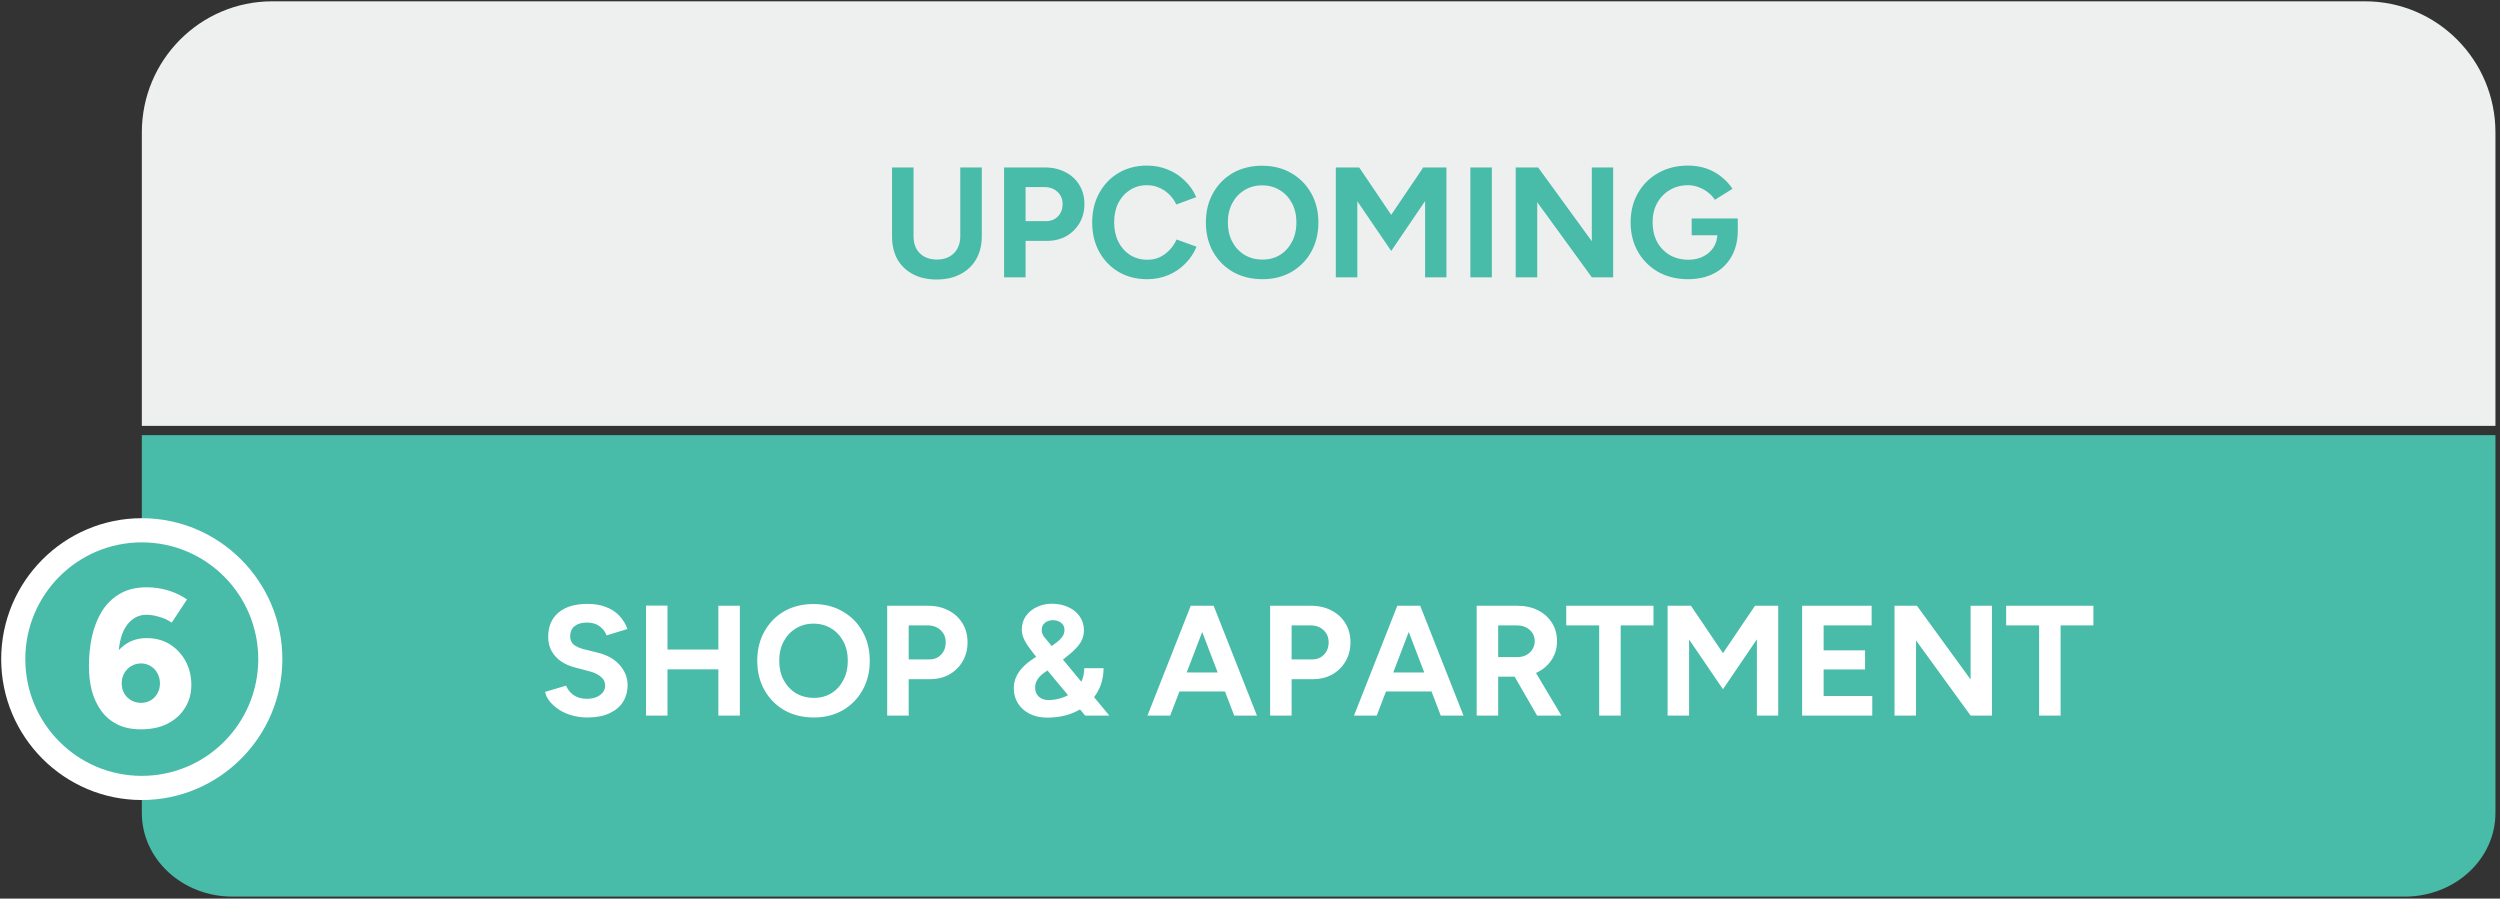 <svg width="281" height="101" viewBox="0 0 281 101" fill="none" xmlns="http://www.w3.org/2000/svg">
<rect x="0" y="0" width="281" height="101" fill="#333333" stroke="none"/>
<path d="M270.303 100.779H26.126C20.502 100.779 15.942 96.572 15.942 91.381L15.942 48.908H280.487V91.381C280.487 96.572 275.927 100.779 270.303 100.779Z" fill="#48BBA9"/>
<path d="M66.044 80.645C65.421 80.645 64.839 80.568 64.298 80.415C63.757 80.263 63.275 80.051 62.852 79.781C62.429 79.498 62.076 79.187 61.794 78.846C61.523 78.505 61.347 78.146 61.265 77.77L63.628 77.065C63.781 77.464 64.051 77.811 64.439 78.105C64.827 78.387 65.315 78.534 65.903 78.546C66.526 78.558 67.032 78.423 67.42 78.14C67.819 77.858 68.019 77.494 68.019 77.047C68.019 76.659 67.861 76.336 67.543 76.077C67.237 75.806 66.814 75.601 66.273 75.46L64.668 75.036C64.069 74.883 63.54 74.654 63.081 74.349C62.623 74.031 62.264 73.643 62.005 73.185C61.747 72.726 61.617 72.191 61.617 71.58C61.617 70.416 61.999 69.51 62.764 68.864C63.54 68.205 64.633 67.876 66.044 67.876C66.832 67.876 67.52 67.994 68.108 68.229C68.707 68.452 69.207 68.775 69.606 69.199C70.006 69.622 70.312 70.122 70.524 70.698L68.178 71.421C68.037 71.021 67.778 70.68 67.402 70.398C67.026 70.116 66.55 69.975 65.974 69.975C65.386 69.975 64.921 70.11 64.58 70.38C64.251 70.651 64.086 71.033 64.086 71.527C64.086 71.915 64.216 72.221 64.474 72.444C64.745 72.667 65.109 72.838 65.568 72.955L67.19 73.361C68.249 73.62 69.072 74.084 69.659 74.754C70.247 75.424 70.541 76.171 70.541 76.994C70.541 77.723 70.365 78.364 70.012 78.916C69.659 79.457 69.148 79.88 68.478 80.186C67.808 80.492 66.996 80.645 66.044 80.645ZM80.743 80.433V68.088H83.159V80.433H80.743ZM72.612 80.433V68.07H75.028V80.433H72.612ZM74.411 75.23V73.008H81.889V75.23H74.411ZM91.483 80.645C90.237 80.645 89.132 80.374 88.167 79.834C87.215 79.281 86.468 78.528 85.928 77.576C85.387 76.612 85.116 75.513 85.116 74.278C85.116 73.02 85.387 71.915 85.928 70.962C86.468 69.998 87.209 69.246 88.15 68.705C89.102 68.164 90.196 67.894 91.43 67.894C92.676 67.894 93.77 68.17 94.71 68.723C95.663 69.263 96.409 70.016 96.95 70.98C97.491 71.932 97.761 73.032 97.761 74.278C97.761 75.513 97.491 76.612 96.95 77.576C96.421 78.528 95.68 79.281 94.728 79.834C93.787 80.374 92.706 80.645 91.483 80.645ZM91.483 78.44C92.236 78.44 92.894 78.264 93.458 77.911C94.034 77.547 94.481 77.053 94.799 76.43C95.128 75.806 95.293 75.089 95.293 74.278C95.293 73.455 95.128 72.732 94.799 72.109C94.469 71.486 94.017 70.998 93.441 70.645C92.865 70.281 92.194 70.098 91.43 70.098C90.689 70.098 90.025 70.281 89.437 70.645C88.861 70.998 88.408 71.486 88.079 72.109C87.75 72.732 87.585 73.455 87.585 74.278C87.585 75.089 87.75 75.806 88.079 76.43C88.408 77.053 88.867 77.547 89.455 77.911C90.043 78.264 90.719 78.44 91.483 78.44ZM99.721 80.433V68.088H104.307C105.177 68.088 105.947 68.264 106.617 68.617C107.287 68.958 107.81 69.44 108.187 70.063C108.563 70.674 108.751 71.386 108.751 72.197C108.751 72.996 108.569 73.708 108.204 74.331C107.84 74.954 107.34 75.448 106.705 75.812C106.07 76.165 105.335 76.341 104.501 76.341H102.137V80.433H99.721ZM102.137 74.119H104.448C104.988 74.119 105.429 73.943 105.77 73.59C106.123 73.226 106.299 72.761 106.299 72.197C106.299 71.633 106.105 71.174 105.717 70.821C105.341 70.469 104.853 70.292 104.254 70.292H102.137V74.119ZM117.689 80.662C116.96 80.662 116.314 80.521 115.749 80.239C115.185 79.957 114.744 79.569 114.427 79.075C114.109 78.581 113.95 78.011 113.95 77.364C113.95 76.918 114.033 76.506 114.197 76.13C114.362 75.754 114.591 75.407 114.885 75.089C115.179 74.76 115.508 74.472 115.873 74.225L118.201 72.62C118.389 72.491 118.589 72.344 118.8 72.179C119.024 72.015 119.218 71.821 119.382 71.597C119.559 71.362 119.647 71.098 119.647 70.804C119.647 70.463 119.524 70.198 119.277 70.01C119.03 69.81 118.718 69.71 118.342 69.71C117.989 69.71 117.689 69.81 117.442 70.01C117.207 70.21 117.09 70.469 117.09 70.786C117.09 71.092 117.184 71.362 117.372 71.597C117.56 71.821 117.778 72.085 118.024 72.391L120.37 75.213L124.691 80.433H121.975L118.695 76.518L116.226 73.52C115.908 73.108 115.644 72.75 115.432 72.444C115.232 72.126 115.085 71.838 114.991 71.58C114.897 71.309 114.85 71.039 114.85 70.768C114.85 70.204 114.997 69.704 115.291 69.269C115.596 68.834 116.002 68.493 116.508 68.246C117.025 67.988 117.601 67.858 118.236 67.858C118.93 67.858 119.547 67.988 120.088 68.246C120.629 68.493 121.052 68.84 121.358 69.287C121.675 69.734 121.834 70.257 121.834 70.857C121.834 71.339 121.71 71.785 121.464 72.197C121.217 72.597 120.852 73.002 120.37 73.414C119.9 73.825 119.324 74.266 118.642 74.737L117.39 75.601C117.201 75.73 117.025 75.877 116.86 76.042C116.708 76.206 116.584 76.394 116.49 76.606C116.396 76.806 116.349 77.041 116.349 77.311C116.349 77.711 116.484 78.04 116.755 78.299C117.037 78.558 117.395 78.687 117.83 78.687C118.324 78.687 118.812 78.611 119.294 78.458C119.776 78.305 120.211 78.076 120.599 77.77C120.999 77.464 121.311 77.088 121.534 76.641C121.757 76.195 121.869 75.683 121.869 75.107H124.038C124.038 76.189 123.768 77.153 123.227 77.999C122.686 78.834 121.94 79.487 120.987 79.957C120.035 80.427 118.936 80.662 117.689 80.662ZM138.725 80.433L133.998 68.088H136.415L141.282 80.433H138.725ZM128.972 80.433L133.84 68.088H136.256L131.529 80.433H128.972ZM131.265 77.717V75.583H139.007V77.717H131.265ZM142.761 80.433V68.088H147.347C148.217 68.088 148.987 68.264 149.657 68.617C150.327 68.958 150.85 69.44 151.227 70.063C151.603 70.674 151.791 71.386 151.791 72.197C151.791 72.996 151.609 73.708 151.244 74.331C150.88 74.954 150.38 75.448 149.745 75.812C149.11 76.165 148.375 76.341 147.541 76.341H145.177V80.433H142.761ZM145.177 74.119H147.488C148.029 74.119 148.47 73.943 148.811 73.59C149.163 73.226 149.34 72.761 149.34 72.197C149.34 71.633 149.146 71.174 148.758 70.821C148.381 70.469 147.893 70.292 147.294 70.292H145.177V74.119ZM161.941 80.433L157.215 68.088H159.631L164.499 80.433H161.941ZM152.189 80.433L157.056 68.088H159.472L154.746 80.433H152.189ZM154.481 77.717V75.583H162.224V77.717H154.481ZM165.978 80.433V68.088H170.563C171.433 68.088 172.203 68.258 172.874 68.599C173.544 68.94 174.067 69.41 174.443 70.01C174.819 70.598 175.008 71.286 175.008 72.073C175.008 72.85 174.808 73.543 174.408 74.155C174.02 74.754 173.485 75.225 172.803 75.566C172.121 75.895 171.345 76.059 170.475 76.059H168.394V80.433H165.978ZM172.768 80.433L169.911 75.477L171.763 74.155L175.501 80.433H172.768ZM168.394 73.855H170.581C170.945 73.855 171.269 73.778 171.551 73.626C171.845 73.473 172.074 73.261 172.239 72.991C172.415 72.72 172.503 72.415 172.503 72.073C172.503 71.544 172.309 71.115 171.921 70.786C171.545 70.457 171.057 70.292 170.457 70.292H168.394V73.855ZM179.748 80.433V70.292H176.045V68.088H185.851V70.292H182.165V80.433H179.748ZM187.438 80.433V68.088H190.065L193.663 73.414L197.261 68.088H199.871V80.433H197.473V71.862L193.663 77.47L189.854 71.879V80.433H187.438ZM202.559 80.433V68.088H210.372V70.292H204.976V73.096H209.632V75.248H204.976V78.229H210.443V80.433H202.559ZM212.945 80.433V68.088H215.467L221.498 76.377V68.088H223.897V80.433H221.498L215.361 71.985V80.433H212.945ZM229.196 80.433V70.292H225.492V68.088H235.298V70.292H231.612V80.433H229.196Z" fill="white"/>
<path d="M280.487 47.87H15.942V14.881C15.942 6.745 22.505 0.148 30.602 0.148H265.827C273.924 0.148 280.487 6.745 280.487 14.881V47.87Z" fill="#EEEFEF"/>
<path d="M105.273 31.416C104.25 31.416 103.363 31.216 102.61 30.816C101.858 30.416 101.276 29.858 100.864 29.141C100.464 28.412 100.265 27.553 100.265 26.566V18.823H102.681V26.566C102.681 27.095 102.787 27.559 102.998 27.959C103.222 28.347 103.527 28.647 103.915 28.859C104.315 29.07 104.779 29.176 105.309 29.176C105.838 29.176 106.296 29.07 106.684 28.859C107.084 28.647 107.39 28.347 107.601 27.959C107.825 27.559 107.936 27.095 107.936 26.566V18.823H110.352V26.566C110.352 27.553 110.141 28.412 109.718 29.141C109.306 29.858 108.718 30.416 107.954 30.816C107.201 31.216 106.308 31.416 105.273 31.416ZM112.859 31.169V18.823H117.444C118.314 18.823 119.084 19 119.754 19.353C120.425 19.694 120.948 20.176 121.324 20.799C121.7 21.41 121.888 22.122 121.888 22.933C121.888 23.732 121.706 24.444 121.342 25.067C120.977 25.69 120.478 26.184 119.843 26.548C119.208 26.901 118.473 27.077 117.638 27.077H115.275V31.169H112.859ZM115.275 24.855H117.585C118.126 24.855 118.567 24.679 118.908 24.326C119.261 23.962 119.437 23.497 119.437 22.933C119.437 22.368 119.243 21.91 118.855 21.557C118.479 21.204 117.991 21.028 117.391 21.028H115.275V24.855ZM128.935 31.381C127.736 31.381 126.672 31.11 125.743 30.569C124.814 30.017 124.085 29.264 123.556 28.312C123.027 27.348 122.762 26.242 122.762 24.996C122.762 23.75 123.027 22.651 123.556 21.698C124.085 20.734 124.808 19.982 125.725 19.441C126.654 18.888 127.718 18.612 128.917 18.612C129.764 18.612 130.551 18.765 131.28 19.07C132.009 19.364 132.644 19.782 133.185 20.323C133.738 20.852 134.161 21.463 134.455 22.157L132.215 22.986C132.015 22.551 131.751 22.174 131.422 21.857C131.092 21.528 130.716 21.275 130.293 21.099C129.87 20.91 129.411 20.816 128.917 20.816C128.2 20.816 127.559 20.999 126.995 21.363C126.442 21.716 126.007 22.204 125.69 22.827C125.384 23.45 125.231 24.173 125.231 24.996C125.231 25.819 125.39 26.548 125.707 27.183C126.025 27.806 126.466 28.3 127.03 28.665C127.594 29.017 128.241 29.194 128.97 29.194C129.476 29.194 129.934 29.1 130.346 28.912C130.769 28.712 131.139 28.441 131.457 28.1C131.786 27.759 132.051 27.365 132.25 26.919L134.49 27.73C134.196 28.447 133.773 29.082 133.22 29.635C132.68 30.187 132.045 30.616 131.316 30.922C130.587 31.228 129.793 31.381 128.935 31.381ZM141.908 31.381C140.662 31.381 139.557 31.11 138.593 30.569C137.64 30.017 136.894 29.264 136.353 28.312C135.812 27.348 135.542 26.248 135.542 25.014C135.542 23.756 135.812 22.651 136.353 21.698C136.894 20.734 137.634 19.982 138.575 19.441C139.527 18.9 140.621 18.63 141.855 18.63C143.102 18.63 144.195 18.906 145.136 19.458C146.088 19.999 146.835 20.752 147.376 21.716C147.916 22.668 148.187 23.768 148.187 25.014C148.187 26.248 147.916 27.348 147.376 28.312C146.846 29.264 146.106 30.017 145.153 30.569C144.213 31.11 143.131 31.381 141.908 31.381ZM141.908 29.176C142.661 29.176 143.319 29 143.884 28.647C144.46 28.282 144.906 27.789 145.224 27.166C145.553 26.542 145.718 25.825 145.718 25.014C145.718 24.191 145.553 23.468 145.224 22.845C144.895 22.221 144.442 21.733 143.866 21.381C143.29 21.016 142.62 20.834 141.855 20.834C141.115 20.834 140.45 21.016 139.862 21.381C139.286 21.733 138.834 22.221 138.504 22.845C138.175 23.468 138.011 24.191 138.011 25.014C138.011 25.825 138.175 26.542 138.504 27.166C138.834 27.789 139.292 28.282 139.88 28.647C140.468 29 141.144 29.176 141.908 29.176ZM150.146 31.169V18.823H152.774L156.372 24.15L159.97 18.823H162.58V31.169H160.181V22.598L156.372 28.206L152.563 22.615V31.169H150.146ZM165.268 31.169V18.823H167.684V31.169H165.268ZM170.366 31.169V18.823H172.888L178.92 27.113V18.823H181.318V31.169H178.92L172.782 22.721V31.169H170.366ZM189.738 31.381C188.48 31.381 187.363 31.11 186.388 30.569C185.423 30.017 184.665 29.264 184.113 28.312C183.56 27.348 183.284 26.242 183.284 24.996C183.284 23.75 183.56 22.651 184.113 21.698C184.665 20.734 185.423 19.982 186.388 19.441C187.363 18.888 188.48 18.612 189.738 18.612C190.491 18.612 191.185 18.724 191.82 18.947C192.454 19.17 193.013 19.482 193.495 19.882C193.989 20.27 194.4 20.716 194.73 21.222L192.754 22.457C192.554 22.139 192.29 21.857 191.961 21.61C191.643 21.363 191.29 21.169 190.902 21.028C190.514 20.887 190.126 20.816 189.738 20.816C188.962 20.816 188.275 20.999 187.675 21.363C187.075 21.716 186.605 22.204 186.264 22.827C185.923 23.45 185.753 24.173 185.753 24.996C185.753 25.808 185.917 26.531 186.247 27.166C186.587 27.8 187.064 28.3 187.675 28.665C188.286 29.017 188.992 29.194 189.791 29.194C190.415 29.194 190.967 29.07 191.449 28.823C191.943 28.576 192.331 28.23 192.613 27.783C192.895 27.336 193.036 26.819 193.036 26.231L195.329 25.878C195.329 27.042 195.088 28.036 194.606 28.859C194.136 29.682 193.477 30.311 192.631 30.746C191.796 31.169 190.832 31.381 189.738 31.381ZM190.144 26.442V24.555H195.329V26.054L194.024 26.442H190.144Z" fill="#48BBA9"/>
<path d="M15.933 88.563C7.967 88.563 1.486 82.067 1.486 74.083C1.486 66.098 7.967 59.602 15.933 59.602C23.899 59.602 30.38 66.098 30.38 74.083C30.38 82.067 23.899 88.563 15.933 88.563Z" fill="#48BBA9"/>
<path d="M15.936 58.246C7.223 58.246 0.134 65.351 0.134 74.085C0.134 82.818 7.223 89.923 15.936 89.923C24.649 89.923 31.738 82.818 31.738 74.085C31.738 65.351 24.649 58.246 15.936 58.246ZM15.936 60.962C23.166 60.962 29.027 66.838 29.027 74.085C29.027 81.332 23.166 87.207 15.936 87.207C8.705 87.207 2.844 81.332 2.844 74.085C2.844 66.838 8.705 60.962 15.936 60.962Z" fill="white"/>
<path d="M15.84 81.978C14.81 81.978 13.928 81.794 13.193 81.427C12.458 81.059 11.855 80.552 11.385 79.905C10.914 79.258 10.562 78.508 10.326 77.656C10.106 76.788 9.995 75.855 9.995 74.855C9.995 73.737 10.106 72.65 10.326 71.591C10.562 70.532 10.929 69.584 11.429 68.746C11.944 67.908 12.613 67.247 13.436 66.761C14.274 66.261 15.288 66.012 16.479 66.012C17.317 66.012 18.126 66.129 18.905 66.364C19.684 66.6 20.39 66.938 21.022 67.379L19.302 69.981C18.846 69.672 18.361 69.452 17.846 69.32C17.332 69.172 16.876 69.099 16.479 69.099C15.509 69.099 14.729 69.547 14.142 70.444C13.553 71.326 13.267 72.745 13.281 74.701L12.576 74.281C12.914 73.517 13.421 72.9 14.097 72.429C14.774 71.959 15.575 71.723 16.501 71.723C17.486 71.723 18.354 71.959 19.103 72.429C19.853 72.9 20.441 73.532 20.868 74.326C21.294 75.12 21.507 76.009 21.507 76.994C21.507 77.95 21.272 78.802 20.802 79.552C20.346 80.302 19.692 80.897 18.839 81.338C18.001 81.765 17.001 81.978 15.84 81.978ZM15.862 79.001C16.259 79.001 16.619 78.905 16.942 78.714C17.266 78.523 17.516 78.266 17.692 77.942C17.883 77.604 17.979 77.229 17.979 76.818C17.979 76.391 17.883 76.009 17.692 75.671C17.516 75.333 17.266 75.068 16.942 74.877C16.619 74.671 16.259 74.568 15.862 74.568C15.45 74.568 15.075 74.671 14.737 74.877C14.414 75.068 14.156 75.333 13.965 75.671C13.774 76.009 13.678 76.391 13.678 76.818C13.678 77.229 13.774 77.604 13.965 77.942C14.156 78.266 14.414 78.523 14.737 78.714C15.075 78.905 15.45 79.001 15.862 79.001Z" fill="white"/>
</svg>
